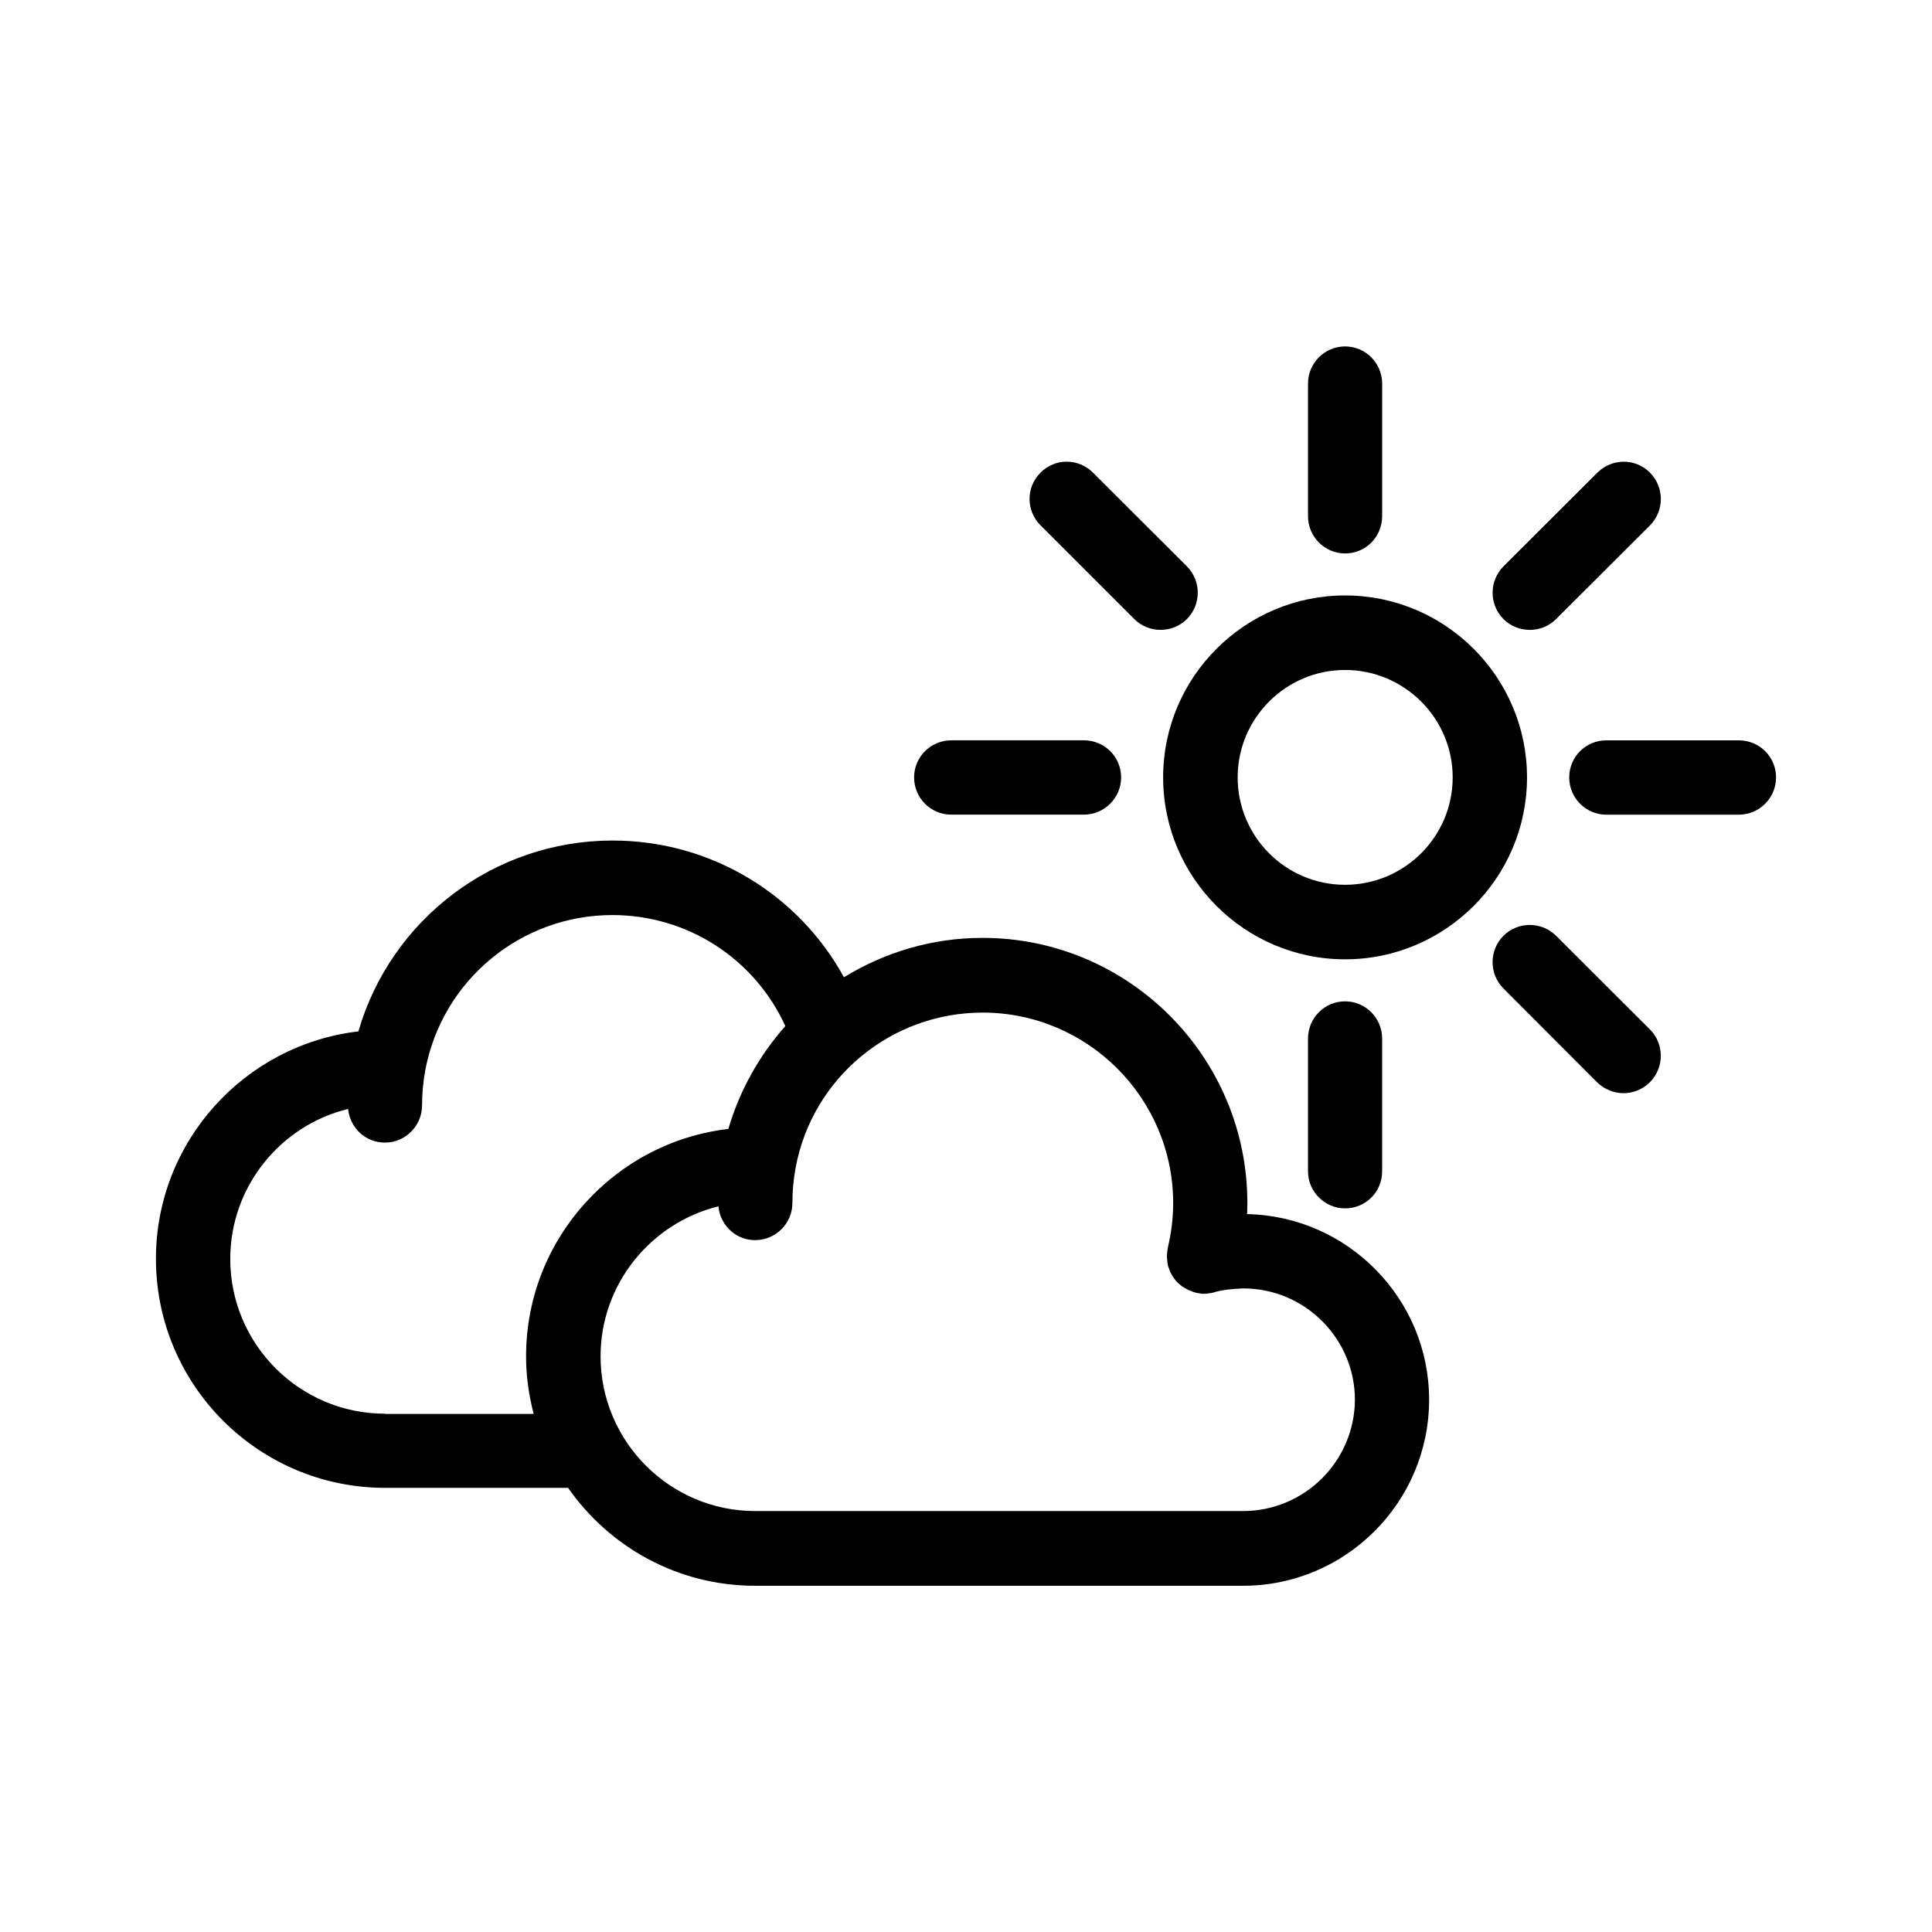 <?xml version="1.0" encoding="UTF-8"?>
<!-- Uploaded to: SVG Repo, www.svgrepo.com, Generator: SVG Repo Mixer Tools -->
<svg fill="#000000" width="800px" height="800px" version="1.1" viewBox="144 144 512 512" xmlns="http://www.w3.org/2000/svg">
 <g>
  <path d="m500.46 301.8c-26.551 0-48.215 21.613-48.215 48.215 0 26.602 21.664 48.215 48.215 48.215s48.215-21.613 48.215-48.215c0-26.602-21.664-48.215-48.215-48.215zm0 76.68c-15.719 0-28.465-12.746-28.465-28.465s12.797-28.465 28.465-28.465 28.516 12.746 28.516 28.465-12.797 28.465-28.516 28.465z"/>
  <path d="m500.46 290.67c5.441 0 9.824-4.383 9.824-9.875v-35.113c0-5.441-4.383-9.875-9.824-9.875-5.391 0-9.824 4.383-9.824 9.875v35.117c0 5.438 4.434 9.871 9.824 9.871z"/>
  <path d="m604.8 340.2h-35.117c-5.441 0-9.824 4.383-9.824 9.824 0 5.441 4.387 9.875 9.824 9.875h35.117c5.441 0 9.875-4.434 9.875-9.875 0-5.441-4.383-9.824-9.875-9.824z"/>
  <path d="m444.59 308.05c1.914 1.914 4.434 2.871 6.953 2.871 2.57 0 5.09-0.957 7.004-2.871 3.828-3.879 3.828-10.078 0-13.957l-24.891-24.836c-3.879-3.879-10.078-3.879-13.906 0-3.879 3.879-3.879 10.078 0 13.957z"/>
  <path d="m396.12 359.89h35.113c5.441 0 9.875-4.434 9.875-9.875 0-5.441-4.383-9.824-9.875-9.824h-35.113c-5.441 0-9.875 4.383-9.875 9.824 0 5.441 4.383 9.875 9.875 9.875z"/>
  <path d="m510.28 454.41v-35.168c0-5.441-4.383-9.875-9.824-9.875-5.391 0-9.824 4.383-9.824 9.875v35.168c0 5.391 4.434 9.824 9.824 9.824 5.492 0 9.824-4.383 9.824-9.824z"/>
  <path d="m556.38 391.99c-3.879-3.828-10.078-3.828-13.957 0-3.828 3.879-3.828 10.125 0 13.957l24.836 24.887c1.914 1.863 4.484 2.871 7.004 2.871s5.039-1.008 6.953-2.871c3.879-3.93 3.879-10.125 0.051-14.008z"/>
  <path d="m549.43 310.93c2.519 0 5.039-0.957 6.953-2.871l24.887-24.836c3.828-3.879 3.828-10.078 0-13.957-3.828-3.879-10.078-3.879-13.957 0l-24.887 24.836c-3.828 3.879-3.828 10.078 0 13.957 1.914 1.914 4.484 2.871 7.004 2.871z"/>
  <path d="m474.51 465.75c0-1.008 0.051-1.965 0.051-2.973 0-38.742-31.488-70.23-70.18-70.23-13.402 0-25.945 3.828-36.727 10.43-12.094-22.07-35.371-36.227-61.316-36.227-31.488 0-58.793 20.957-67.359 50.582-30.18 3.527-53.656 29.223-53.656 60.254 0 33.555 27.258 60.711 60.758 60.711h48.465c10.988 15.719 29.074 25.949 49.578 25.949h129.28c27.207 0 49.324-22.117 49.324-49.324 0-26.754-21.562-48.617-48.215-49.172zm-228.48 52.898c-22.621 0-41.012-18.391-41.012-41.012 0-19.195 13.352-35.418 31.234-39.75 0.504 5.039 4.637 8.918 9.773 8.918 5.391 0 9.824-4.434 9.824-9.875 0-3.125 0.301-6.246 0.855-9.32 4.484-23.832 25.34-41.109 49.574-41.109 20 0 37.734 11.637 45.848 29.422-6.848 7.711-12.086 16.98-15.109 27.258-30.18 3.527-53.605 29.27-53.605 60.254 0 5.289 0.754 10.43 2.016 15.266h-39.398zm227.37 25.797h-129.28c-22.57 0-40.961-18.391-40.961-41.012 0-19.195 13.352-35.316 31.234-39.75 0.453 5.039 4.637 8.969 9.723 8.969 5.441 0 9.875-4.434 9.875-9.824 0-3.176 0.301-6.297 0.855-9.371 4.434-23.832 25.293-41.109 49.574-41.109 27.809 0 50.48 22.672 50.48 50.48 0 4.031-0.504 7.961-1.41 11.789-0.043 0.152-0.043 0.25-0.043 0.352-0.102 0.402-0.152 0.805-0.152 1.309-0.051 0.203-0.051 0.504-0.051 0.707 0 0.402 0.051 0.805 0.102 1.16 0 0.301 0.051 0.605 0.102 0.805 0.051 0.203 0.051 0.402 0.102 0.605 0.051 0.203 0.152 0.301 0.203 0.504 0.102 0.301 0.203 0.504 0.301 0.805 0.152 0.402 0.301 0.707 0.504 1.008 0.152 0.301 0.301 0.504 0.453 0.707 0.203 0.301 0.402 0.605 0.656 0.906 0.203 0.203 0.402 0.402 0.605 0.605 0.148 0.047 0.398 0.352 0.652 0.551 0.25 0.203 0.504 0.402 0.754 0.504 0.301 0.203 0.605 0.402 0.906 0.504 0.25 0.203 0.555 0.301 0.855 0.402 0.301 0.102 0.656 0.301 1.008 0.402 0.152 0 0.25 0.102 0.402 0.102 0.152 0.102 0.25 0 0.402 0.102 0.453 0.102 0.957 0.102 1.359 0.203h0.555 0.402c0.203 0 0.352 0 0.555-0.102 0.504 0 0.957-0.102 1.359-0.203 0.102 0 0.203 0 0.301-0.102 2.519-0.707 5.188-0.906 7.707-1.008 16.324 0 29.574 13.301 29.574 29.523-0.094 16.277-13.344 29.477-29.668 29.477z"/>
 </g>
</svg>
